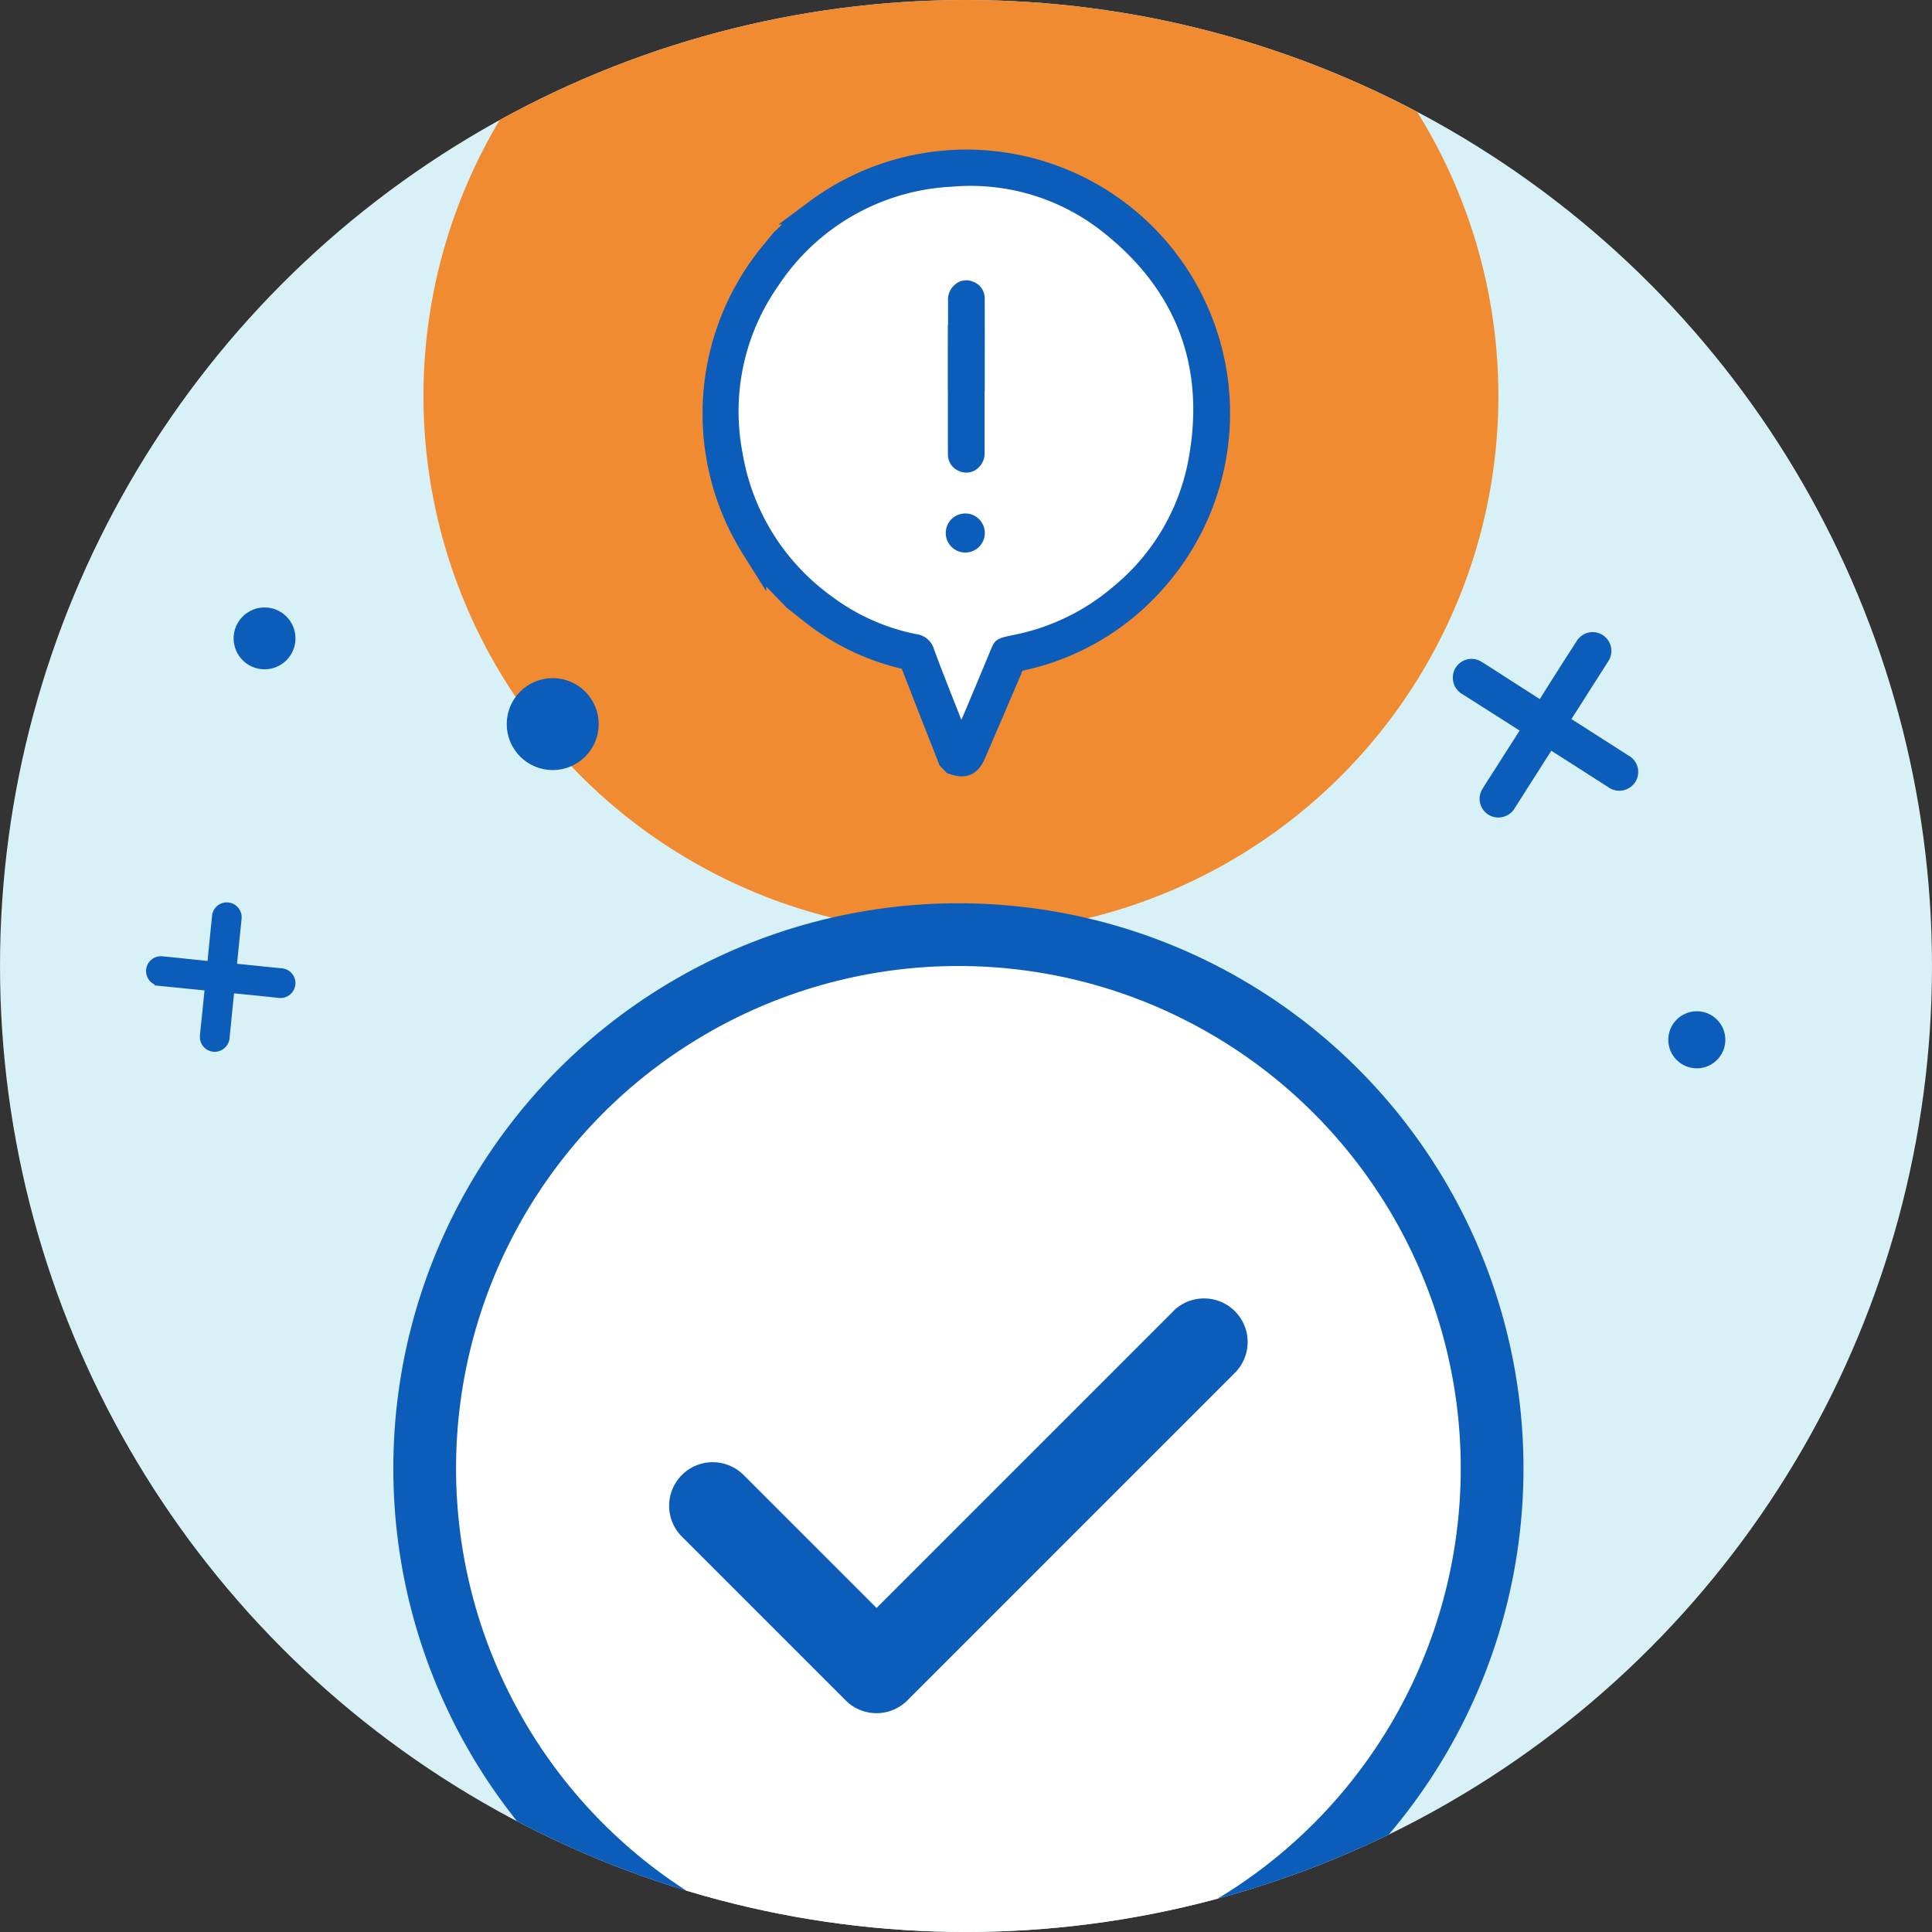 <svg xmlns="http://www.w3.org/2000/svg" xmlns:xlink="http://www.w3.org/1999/xlink" width="154.002" height="154" viewBox="0 0 154.002 154">
  <rect x="0" y="0" width="154.002" height="154" fill="#333333" stroke="none"/>
  <defs>
    <clipPath id="clip-path">
      <ellipse id="Elipse_52" data-name="Elipse 52" cx="77" cy="77" rx="77" ry="77" transform="translate(0 0)" fill="#d8f1f6"/>
    </clipPath>
  </defs>
  <g id="ic-sales-ended" transform="translate(-950 -246)">
    <g id="Grupo_2460" data-name="Grupo 2460" transform="translate(-107.999)">
      <ellipse id="Elipse_53" data-name="Elipse 53" cx="77" cy="77" rx="77" ry="77" transform="translate(1058 246)" fill="#d8f1f6"/>
      <g id="Enmascarar_grupo_27" data-name="Enmascarar grupo 27" transform="translate(1057.999 246)" clip-path="url(#clip-path)">
        <ellipse id="Elipse_653" data-name="Elipse 653" cx="42.842" cy="42.842" rx="42.842" ry="42.842" transform="translate(33.754 -11.28)" fill="#f08b31"/>
        <g id="Elipse_652" data-name="Elipse 652" transform="translate(36.351 77)" fill="#fff" stroke="#0c5db9" stroke-width="5">
          <ellipse cx="40.044" cy="40.044" rx="40.044" ry="40.044" stroke="none"/>
          <ellipse cx="40.044" cy="40.044" rx="42.544" ry="42.544" fill="none"/>
        </g>
        <path id="check" d="M61.536,29.864a3.476,3.476,0,0,1,4.916,4.916L40.345,60.889a3.477,3.477,0,0,1-4.916,0L22.374,47.835a3.476,3.476,0,0,1,4.916-4.916l10.6,10.6,23.65-23.65Z" transform="translate(31.982 74.653)" fill="#0c5db9"/>
      </g>
      <path id="Path_9" data-name="Path 9" d="M406.633,491.173c.28-.45.534-.864.794-1.277q1.2-1.9,2.417-3.787a.991.991,0,0,1,1.365-.318l0,0a1,1,0,0,1,.324,1.367c-.046.084-.1.158-.15.237l-2.884,4.524c-.06.095-.116.192-.183.3.106.072.2.138.292.2q2.343,1.495,4.68,2.991a.992.992,0,0,1,0,1.755,1.014,1.014,0,0,1-1.089-.085q-2.323-1.491-4.652-2.974a2.246,2.246,0,0,1-.268-.239c-.114.162-.175.25-.236.345q-1.486,2.328-2.968,4.656a1.029,1.029,0,0,1-.977.55.989.989,0,0,1-.779-1.5c.307-.515.644-1.02.968-1.529l2.26-3.541c-.107-.073-.2-.14-.29-.2q-2.343-1.495-4.686-2.984a1,1,0,0,1-.526-.986.989.989,0,0,1,1.542-.73c.875.543,1.736,1.107,2.6,1.661.8.51,1.592,1.022,2.439,1.566" transform="translate(774.266 -188.755)" fill="#0c5db9" stroke="#0c5db9" stroke-width="1"/>
      <path id="Path_9-2" data-name="Path 9" d="M261.8,519.95c.033-.362.06-.694.092-1.027q.153-1.533.311-3.065a.68.68,0,0,1,.737-.617h0a.687.687,0,0,1,.62.737c0,.066-.012.128-.018.192l-.37,3.661c-.007.076-.012.154-.018.242.087.012.163.023.239.031l3.79.386a.681.681,0,0,1,.539,1.077.7.7,0,0,1-.693.284q-1.883-.2-3.768-.384a1.6,1.6,0,0,1-.238-.064c-.019.134-.03.208-.038.285q-.191,1.885-.38,3.768a.7.7,0,0,1-.429.638.677.677,0,0,1-.939-.678c.029-.41.079-.823.121-1.234l.29-2.867c-.088-.012-.164-.025-.239-.032q-1.9-.192-3.791-.381a.69.69,0,0,1-.627-.442.678.678,0,0,1,.719-.923c.7.063,1.4.142,2.107.213l1.978.206" transform="translate(813.199 -196.808)" fill="#0c5db9" stroke="#0c5db9" stroke-width="1"/>
      <ellipse id="Elipse_55" data-name="Elipse 55" cx="1.966" cy="1.966" rx="1.966" ry="1.966" transform="translate(1077.121 294.92)" fill="#0c5db9" stroke="#0c5db9" stroke-width="1"/>
      <ellipse id="Elipse_56" data-name="Elipse 56" cx="3.165" cy="3.165" rx="3.165" ry="3.165" transform="translate(1098.891 300.554)" fill="#0c5db9" stroke="#0c5db9" stroke-width="1"/>
      <g id="Grupo_2443" data-name="Grupo 2443" transform="translate(1114.999 258.916)">
        <path id="Trazado_2209" data-name="Trazado 2209" d="M387.48,530.09l1.181-1.145c.5-.4.985-.81,1.5-1.187A20.013,20.013,0,0,1,416.99,557.2a19.627,19.627,0,0,1-10.693,6.17.713.713,0,0,0-.585.474c-.994,2.352-2.009,4.695-3.018,7.041-.368.855-.724,1.023-1.578.736l-.272-.281c-.993-2.53-1.992-5.059-2.971-7.6a.735.735,0,0,0-.589-.521,18.687,18.687,0,0,1-6.432-2.822c-.823-.567-1.589-1.216-2.381-1.828l-1.581-1.63c-.079-.119-.156-.238-.239-.353-.5-.686-1.038-1.342-1.486-2.06a20.072,20.072,0,0,1,1.132-22.985C386.684,531.052,387.086,530.574,387.48,530.09Zm14.233,38.151c.1-.213.155-.34.209-.469q.96-2.289,1.916-4.579c.563-1.354.456-1.386,2.1-1.725a17.4,17.4,0,0,0,7.9-3.849,17.152,17.152,0,0,0,5.94-9.913c1.448-7.457-.839-13.647-6.792-18.351a16.956,16.956,0,0,0-11.979-3.609,17.6,17.6,0,0,0-13.9,7.925,17.4,17.4,0,0,0-2.839,13.274,17.651,17.651,0,0,0,7.062,11.421,16.685,16.685,0,0,0,6.792,3.049,1.683,1.683,0,0,1,1.41,1.2C400.209,564.476,400.959,566.309,401.714,568.241Z" transform="translate(-382.085 -523.782)" fill="#0c5db9" stroke="#0c5db9" stroke-width="2"/>
        <path id="Trazado_2210" data-name="Trazado 2210" d="M402.4,568.936c-.755-1.933-1.5-3.766-2.181-5.626a1.686,1.686,0,0,0-1.41-1.2,16.667,16.667,0,0,1-6.792-3.049,17.651,17.651,0,0,1-7.062-11.422,17.4,17.4,0,0,1,2.839-13.274,17.6,17.6,0,0,1,13.9-7.924,16.952,16.952,0,0,1,11.979,3.609c5.953,4.7,8.24,10.892,6.792,18.351a17.143,17.143,0,0,1-5.94,9.911,17.376,17.376,0,0,1-7.9,3.85c-1.647.339-1.54.371-2.1,1.726q-.952,2.292-1.916,4.578C402.553,568.6,402.494,568.723,402.4,568.936Z" transform="translate(-382.77 -524.478)" fill="#fff"/>
        <g id="Grupo_2298" data-name="Grupo 2298" transform="translate(19.06 9.923)">
          <path id="Trazado_2211" data-name="Trazado 2211" d="M408.059,544.461l0-2.978c0,.745-.008,9.6,0,10.347a.911.911,0,0,0,.6.84.875.875,0,0,0,.982-.172,1.065,1.065,0,0,0,.341-.879V541.483" transform="translate(-408.059 -538.416)" fill="#0c5db9" stroke="#0c5db9" stroke-width="1"/>
          <path id="Trazado_2212" data-name="Trazado 2212" d="M409.992,542.661l0,2.977c0-.744.008-6.667,0-7.41a.91.91,0,0,0-.6-.84.875.875,0,0,0-.982.172,1.063,1.063,0,0,0-.341.879v7.2" transform="translate(-408.059 -537.304)" fill="#0c5db9" stroke="#0c5db9" stroke-width="1"/>
        </g>
        <path id="Trazado_2213" data-name="Trazado 2213" d="M408.881,564.75a1.057,1.057,0,0,1,0-2.114,1.057,1.057,0,1,1,0,2.114Z" transform="translate(-388.937 -534.123)" fill="#0c5db9" stroke="#0c5db9" stroke-width="1"/>
      </g>
    </g>
    <circle id="Elipse_54" data-name="Elipse 54" cx="1.774" cy="1.774" r="1.774" transform="translate(1083.481 327.109)" fill="#0c5db9" stroke="#0c5db9" stroke-width="1"/>
  </g>
</svg>
